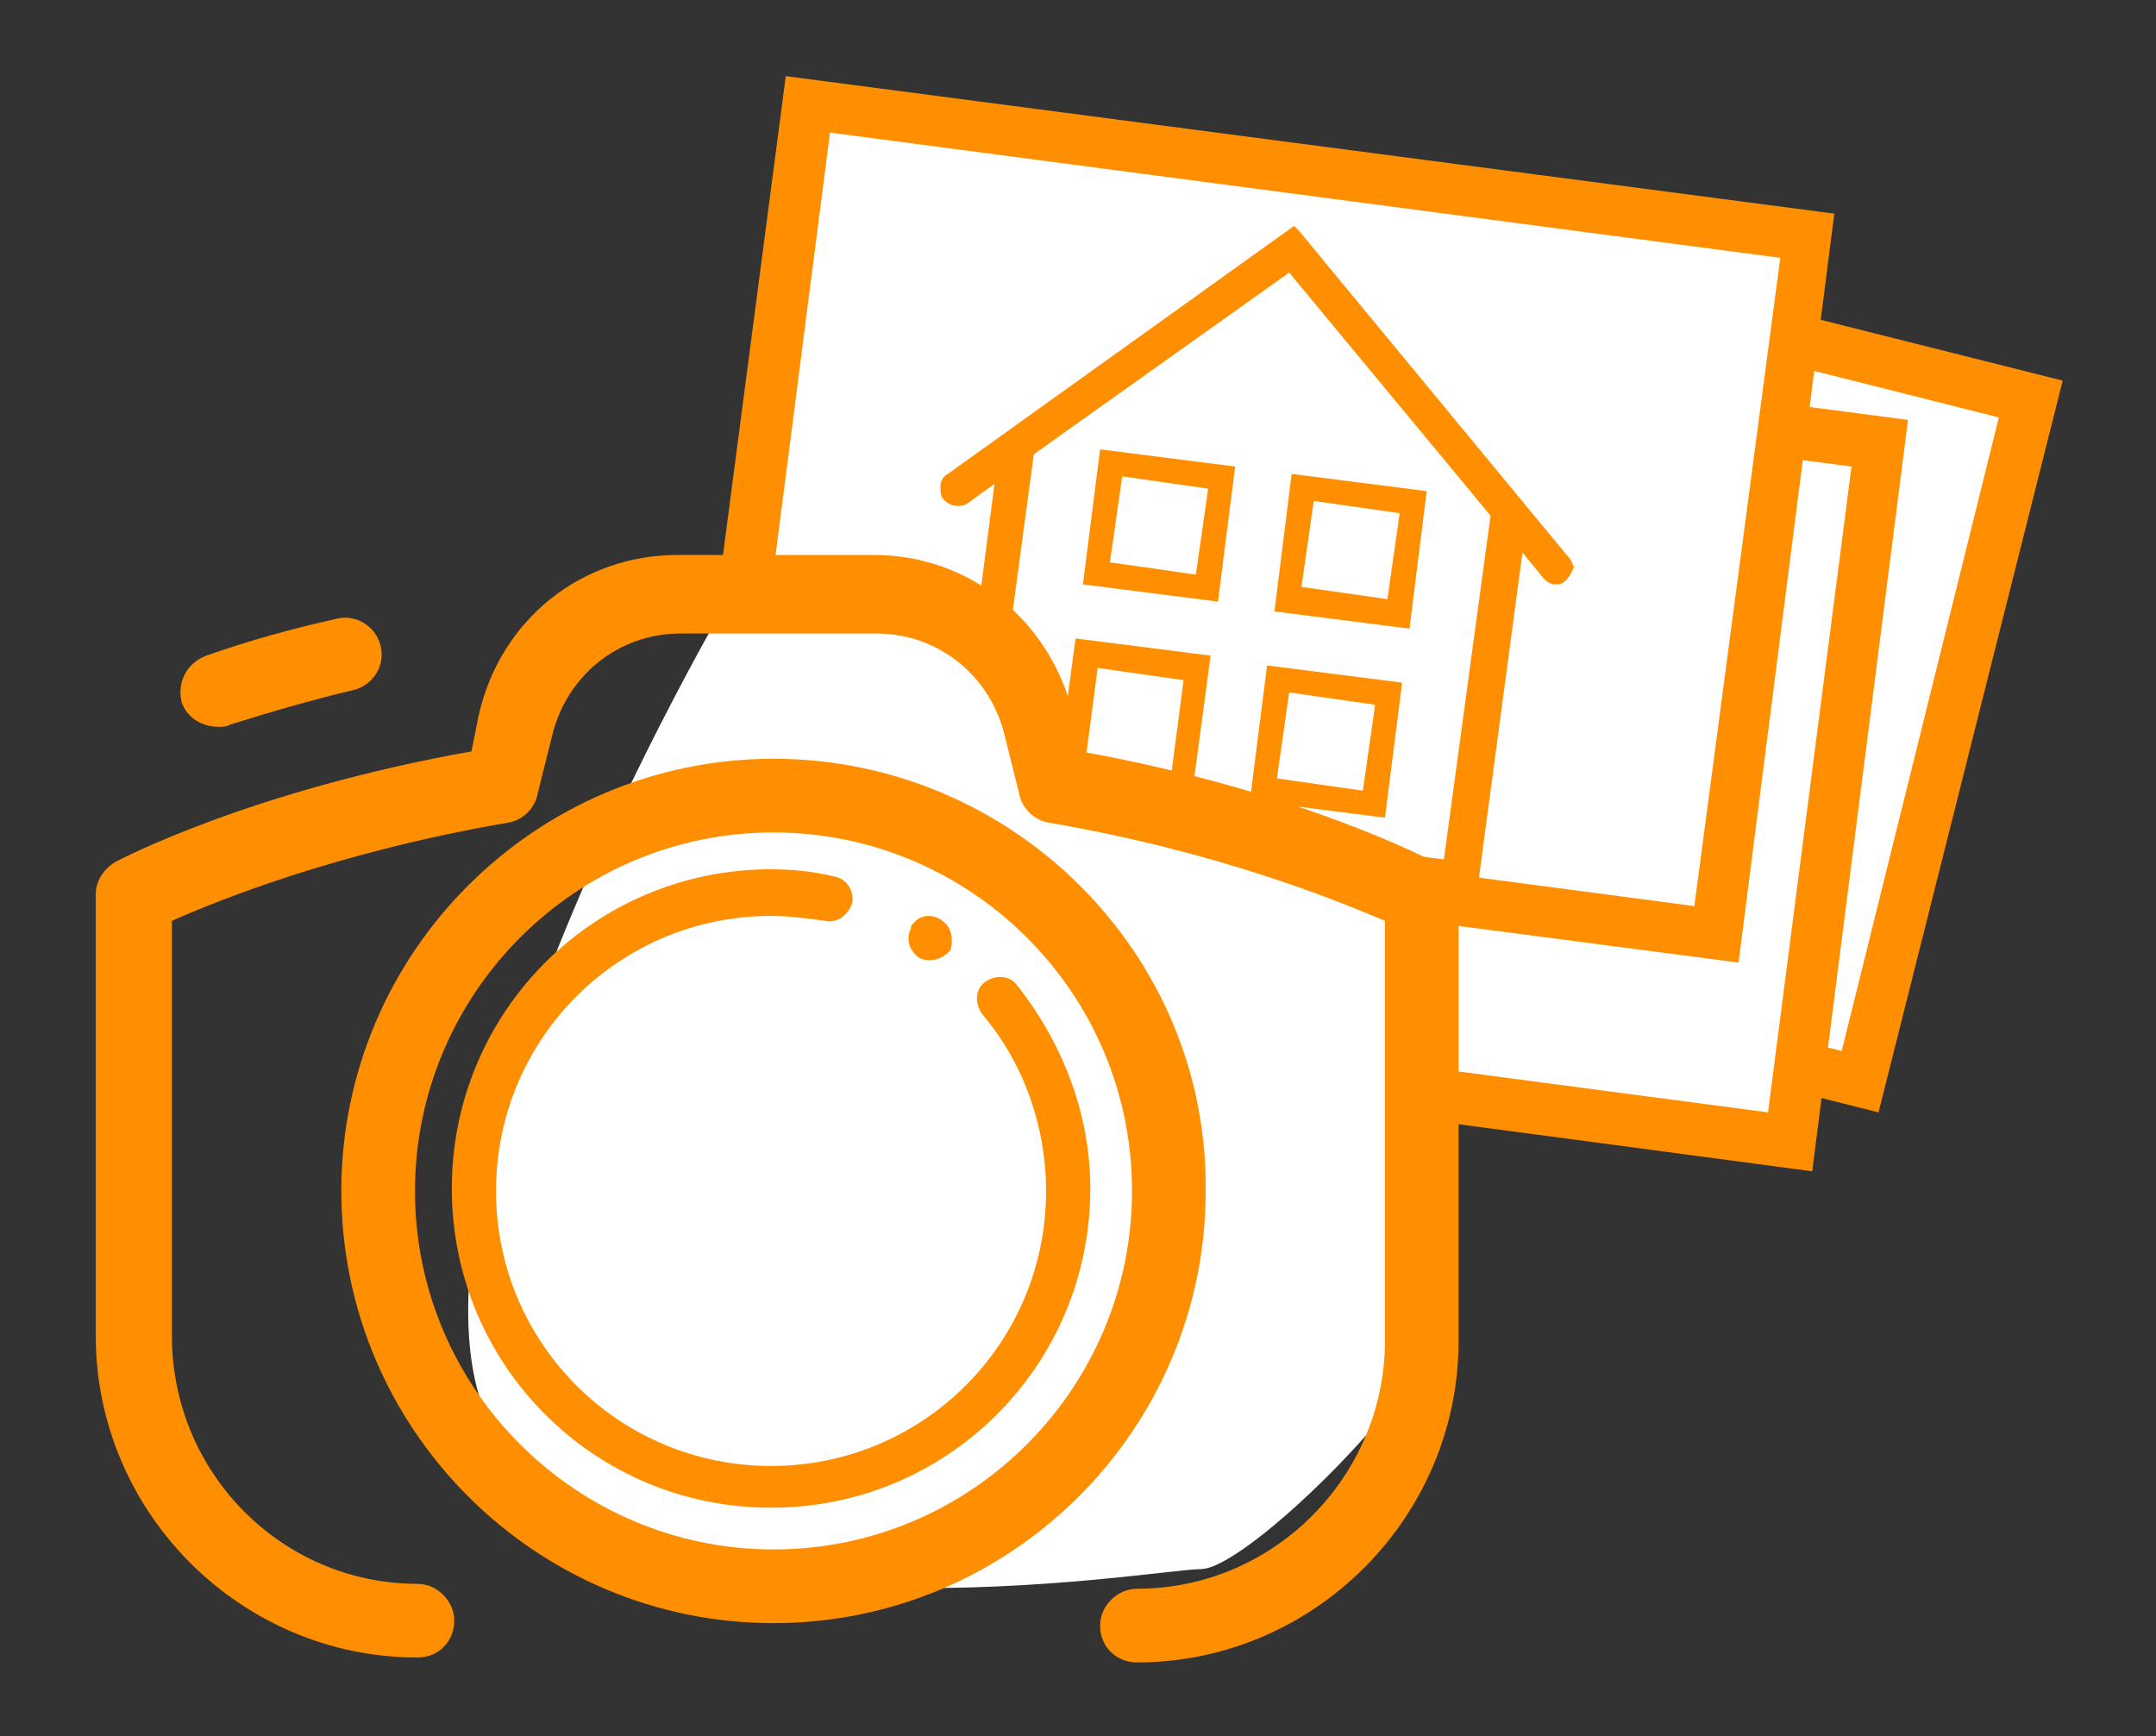 <?xml version="1.0" encoding="utf-8"?>
<!-- Generator: Adobe Illustrator 24.1.0, SVG Export Plug-In . SVG Version: 6.00 Build 0)  -->
<svg version="1.1" id="Calque_1" xmlns="http://www.w3.org/2000/svg" xmlns:xlink="http://www.w3.org/1999/xlink" x="0px" y="0px"
	 viewBox="0 0 87.8 70.7" style="enable-background:new 0 0 87.8 70.7;" xml:space="preserve">
<rect x="0" y="0" width="87.8" height="70.7" fill="#333333" stroke="none"/>
<style type="text/css">
	.st0{fill:#FFFFFF;}
	.st1{fill:#FF8F00;}
</style>
<g>
	<rect x="45" y="4.6" transform="matrix(0.244 -0.97 0.97 0.244 20.468 76.48)" class="st0" width="28.7" height="41"/>
</g>
<g>
	<path class="st1" d="M76.5,45.3L34.7,34.8L42.2,5L84,15.5L76.5,45.3z M37.2,33.3L75,42.8L81.4,17L43.7,7.5L37.2,33.3z"/>
</g>
<g>
	<rect x="40" y="9.1" transform="matrix(0.131 -0.991 0.991 0.131 17.977 79.613)" class="st0" width="28.7" height="41"/>
</g>
<g>
	<path class="st1" d="M73.8,47.7L31,42l4-30.5l42.7,5.6L73.8,47.7z M33.4,40.2L72,45.3L75.4,19l-38.6-5.1L33.4,40.2z"/>
</g>
<g>
	<rect x="37.1" y="0.6" transform="matrix(0.131 -0.991 0.991 0.131 23.753 69.342)" class="st0" width="28.7" height="41"/>
</g>
<g>
	<path class="st1" d="M70.8,39.2L28,33.6l4-30.5l42.7,5.6L70.8,39.2z M30.4,31.8L69,36.9l3.5-26.4L33.8,5.4L30.4,31.8z"/>
</g>
<path class="st1" d="M63.8,22.6L52.9,9.4l-0.2-0.2L38.6,19.3c-0.2,0.1-0.3,0.3-0.3,0.5s0,0.4,0.1,0.5c0.2,0.3,0.7,0.4,1,0.2l1.1-0.8
	l-1.8,13.9v0.3l21.1,2.8h0.3L62,22.5l0.9,1.1c0.1,0.1,0.3,0.2,0.4,0.2h0.1c0.2,0,0.3-0.1,0.4-0.2c0.1-0.1,0.2-0.3,0.3-0.5
	C64,22.9,64,22.8,63.8,22.6z M40.2,32.6l1.9-14.1l10.4-7.4l8.2,9.9l-1.9,14L40.2,32.6z"/>
<g>
	<path class="st1" d="M49.6,24.5l-5.5-0.7l0.7-5.5l5.5,0.7L49.6,24.5z M45.2,22.9l3.5,0.5l0.5-3.5l-3.5-0.5L45.2,22.9z"/>
</g>
<g>
	<path class="st1" d="M57.4,25.6l-5.5-0.7l0.7-5.6l5.5,0.7L57.4,25.6z M53,23.9l3.5,0.5l0.5-3.5l-3.5-0.5L53,23.9z"/>
</g>
<g>
	<path class="st1" d="M48.2,34.9l-5.5-0.7l1.1-8.2l5.5,0.7L48.2,34.9z M43.9,33.3l3.5,0.5l0.8-6.1l-3.5-0.5L43.9,33.3z"/>
</g>
<g>
	<path class="st1" d="M56.4,33.3l-5.5-0.7l0.7-5.5l5.5,0.7L56.4,33.3z M52,31.7l3.5,0.5l0.5-3.5l-3.5-0.5L52,31.7z"/>
</g>
<g>
	<path class="st0" d="M29.6,24.5c0,0,11.6-2.7,13.5,6.6c0,0,12.1,4.4,14.2,5.9c0,0,1.2,14.6,1.2,16.9c0,2.3-7.7,10-9.6,10
		s-22.6,3.7-28.5-5.1C14.6,50,29.6,24.5,29.6,24.5"/>
</g>
<g>
	<path class="st1" d="M41.4,40.1c-0.3-0.4-0.9-0.4-1.3-0.1l0,0c-0.4,0.3-0.4,0.9-0.1,1.3c1.7,2,2.6,4.6,2.6,7.2
		c0,6.2-5,11.2-11.2,11.2s-11.2-5-11.2-11.2s5-11.2,11.2-11.2c0.7,0,1.5,0.1,2.2,0.2c0.5,0.1,0.9-0.2,1.1-0.7l0,0
		c0.1-0.5-0.2-1-0.7-1.1c-0.8-0.2-1.7-0.3-2.6-0.3c-7.2,0-13,5.8-13,13s5.8,13,13,13s13-5.8,13-13C44.4,45.4,43.3,42.5,41.4,40.1"/>
</g>
<g>
	<path class="st1" d="M38.5,37.6L38.5,37.6c-0.4-0.4-1-0.4-1.3,0c-0.1,0.1-0.1,0.1-0.1,0.2c-0.2,0.4-0.1,0.8,0.2,1.1l0,0
		c0.2,0.2,0.4,0.2,0.6,0.2c0.2,0,0.5-0.1,0.7-0.3l0.1-0.1C38.8,38.4,38.8,37.9,38.5,37.6"/>
</g>
<g>
	<path class="st1" d="M58.4,35.1c-0.2-0.1-5.5-2.9-14.4-4.5l-0.3-1.5c-0.9-3.8-4.2-6.5-8.1-6.5h-8c-3.9,0-7.2,2.6-8.1,6.5l-0.3,1.5
		c-9,1.6-14.3,4.4-14.5,4.5c-0.5,0.3-0.8,0.8-0.8,1.3v18c0,7.2,5.9,13.1,13.1,13.1c0.9,0,1.5-0.7,1.5-1.5s-0.7-1.5-1.5-1.5
		c-5.5,0-10-4.5-10-10.1V37.5c1.8-0.8,6.7-2.8,13.7-4c0.6-0.1,1.1-0.6,1.2-1.2l0.6-2.4c0.6-2.4,2.7-4.1,5.2-4.1h8
		c2.5,0,4.6,1.7,5.2,4.1l0.6,2.4c0.1,0.6,0.6,1.1,1.2,1.2c7,1.2,11.8,3.2,13.7,4v17.1c0,5.5-4.5,10.1-10.1,10.1
		c-0.8,0-1.5,0.7-1.5,1.5c0,0.9,0.7,1.5,1.5,1.5c7.2,0,13.1-5.9,13.1-13.1v-18C59.2,35.9,58.9,35.4,58.4,35.1"/>
</g>
<g>
	<path class="st1" d="M8.9,29.6c0.2,0,0.3,0,0.5-0.1c1.6-0.5,3.3-1,5-1.4c0.8-0.2,1.3-1,1.1-1.8s-1-1.3-1.8-1.1
		c-1.8,0.4-3.6,0.9-5.3,1.5c-0.8,0.3-1.2,1.1-1,1.9C7.6,29.2,8.2,29.6,8.9,29.6"/>
</g>
<g>
	<path class="st1" d="M31.5,63.1c-8,0-14.6-6.5-14.6-14.6c0-8,6.5-14.6,14.6-14.6c8,0,14.6,6.5,14.6,14.6
		C46.1,56.5,39.6,63.1,31.5,63.1 M31.5,30.9c-9.7,0-17.6,7.9-17.6,17.6s7.9,17.6,17.6,17.6s17.6-7.9,17.6-17.6
		C49.2,38.8,41.2,30.9,31.5,30.9"/>
</g>
</svg>
